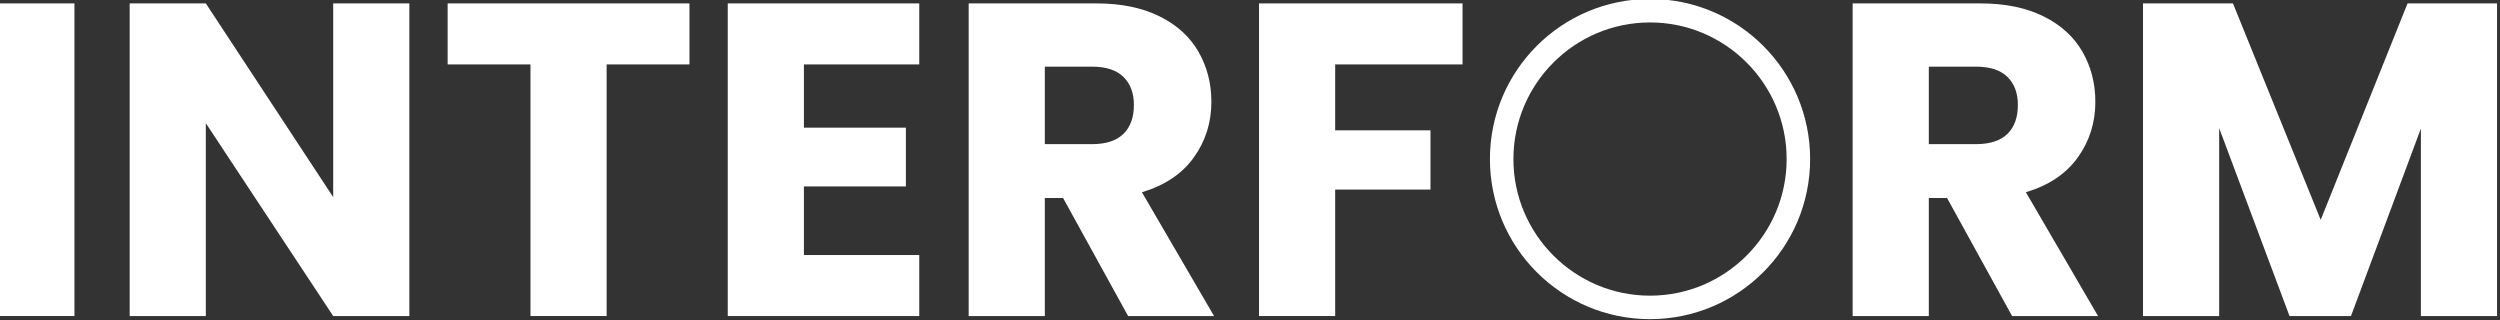 <?xml version="1.0" encoding="UTF-8" standalone="no"?> <svg xmlns="http://www.w3.org/2000/svg" xmlns:xlink="http://www.w3.org/1999/xlink" xmlns:serif="http://www.serif.com/" width="100%" height="100%" viewBox="0 0 2365 303" version="1.1" xml:space="preserve" style="fill-rule:evenodd;clip-rule:evenodd;stroke-linejoin:round;stroke-miterlimit:2;"><rect x="0" y="0" width="2365" height="303" fill="#333333" stroke="none"/> <g transform="matrix(1.333,0,0,1.333,-6479.93,-4328.08)"> <g id="Page-6" serif:id="Page 6" transform="matrix(4.167,0,0,4.167,4704.86,2318)"> <rect x="0" y="0" width="500" height="500" style="fill:none;"></rect> <g id="Layer-1" serif:id="Layer 1"> <g transform="matrix(-1,0,0,1,87.41,0.227)"> <rect x="37.22" y="223.265" width="12.97" height="53.243" style="fill:white;"></rect> </g> <g transform="matrix(1,0,0,1,107.225,223.492)"> <path d="M0,53.243L-12.97,53.243L-34.661,20.401L-34.661,53.243L-47.631,53.243L-47.631,0L-34.661,0L-12.97,32.993L-12.97,0L0,0L0,53.243Z" style="fill:white;fill-rule:nonzero;"></path> </g> <g transform="matrix(1,0,0,1,154.931,276.735)"> <path d="M0,-53.243L0,-42.852L-14.107,-42.852L-14.107,0L-27.076,0L-27.076,-42.852L-41.184,-42.852L-41.184,-53.243L0,-53.243Z" style="fill:white;fill-rule:nonzero;"></path> </g> <g transform="matrix(1,0,0,1,174.422,266.345)"> <path d="M0,-32.462L0,-21.691L17.369,-21.691L17.369,-11.68L0,-11.68L0,0.001L19.645,0.001L19.645,10.391L-12.969,10.391L-12.969,-42.853L19.645,-42.853L19.645,-32.462L0,-32.462Z" style="fill:white;fill-rule:nonzero;"></path> </g> <g transform="matrix(1,0,0,1,215.453,252.768)"> <path d="M0,-5.309L8.039,-5.309C10.415,-5.309 12.198,-5.889 13.386,-7.053C14.573,-8.216 15.169,-9.86 15.169,-11.984C15.169,-14.004 14.573,-15.598 13.386,-16.761C12.198,-17.924 10.415,-18.505 8.039,-18.505L0,-18.505L0,-5.309ZM14.183,23.967L3.109,3.869L0,3.869L0,23.967L-12.97,23.967L-12.97,-29.276L8.798,-29.276C12.994,-29.276 16.571,-28.541 19.53,-27.077C22.487,-25.61 24.699,-23.599 26.166,-21.047C27.633,-18.493 28.365,-15.649 28.365,-12.515C28.365,-8.974 27.367,-5.814 25.369,-3.034C23.372,-0.252 20.427,1.72 16.534,2.883L28.821,23.967L14.183,23.967Z" style="fill:white;fill-rule:nonzero;"></path> </g> <g transform="matrix(1,0,0,1,286.593,276.735)"> <path d="M0,-53.243L0,-42.852L-21.69,-42.852L-21.69,-31.627L-5.46,-31.627L-5.46,-21.539L-21.69,-21.539L-21.69,0L-34.66,0L-34.66,-53.243L0,-53.243Z" style="fill:white;fill-rule:nonzero;"></path> </g> <g transform="matrix(1,0,0,1,366.003,252.768)"> <path d="M0,-5.309L8.039,-5.309C10.415,-5.309 12.197,-5.889 13.387,-7.053C14.574,-8.216 15.169,-9.86 15.169,-11.984C15.169,-14.004 14.574,-15.598 13.387,-16.761C12.197,-17.924 10.415,-18.505 8.039,-18.505L0,-18.505L0,-5.309ZM14.183,23.967L3.109,3.869L0,3.869L0,23.967L-12.971,23.967L-12.971,-29.276L8.798,-29.276C12.994,-29.276 16.571,-28.541 19.529,-27.077C22.487,-25.61 24.699,-23.599 26.165,-21.047C27.632,-18.493 28.365,-15.649 28.365,-12.515C28.365,-8.974 27.366,-5.814 25.369,-3.034C23.372,-0.252 20.427,1.72 16.533,2.883L28.821,23.967L14.183,23.967Z" style="fill:white;fill-rule:nonzero;"></path> </g> <g transform="matrix(1,0,0,1,462.78,276.735)"> <path d="M0,-53.243L0,0L-12.97,0L-12.97,-31.931L-24.877,0L-35.344,0L-47.326,-32.007L-47.326,0L-60.297,0L-60.297,-53.243L-44.977,-53.243L-30.034,-16.382L-15.244,-53.243L0,-53.243Z" style="fill:white;fill-rule:nonzero;"></path> </g> <g transform="matrix(1,0,0,1,318.524,277.266)"> <path d="M0,-54.533C-15.059,-54.533 -27.267,-42.325 -27.267,-27.266C-27.267,-12.208 -15.059,0 0,0C15.059,0 27.267,-12.208 27.267,-27.266C27.267,-42.325 15.059,-54.533 0,-54.533M0,-50.533C12.829,-50.533 23.267,-40.095 23.267,-27.266C23.267,-14.437 12.829,-4 0,-4C-12.829,-4 -23.267,-14.437 -23.267,-27.266C-23.267,-40.095 -12.829,-50.533 0,-50.533" style="fill:white;fill-rule:nonzero;"></path> </g> </g> </g> </g> </svg> 